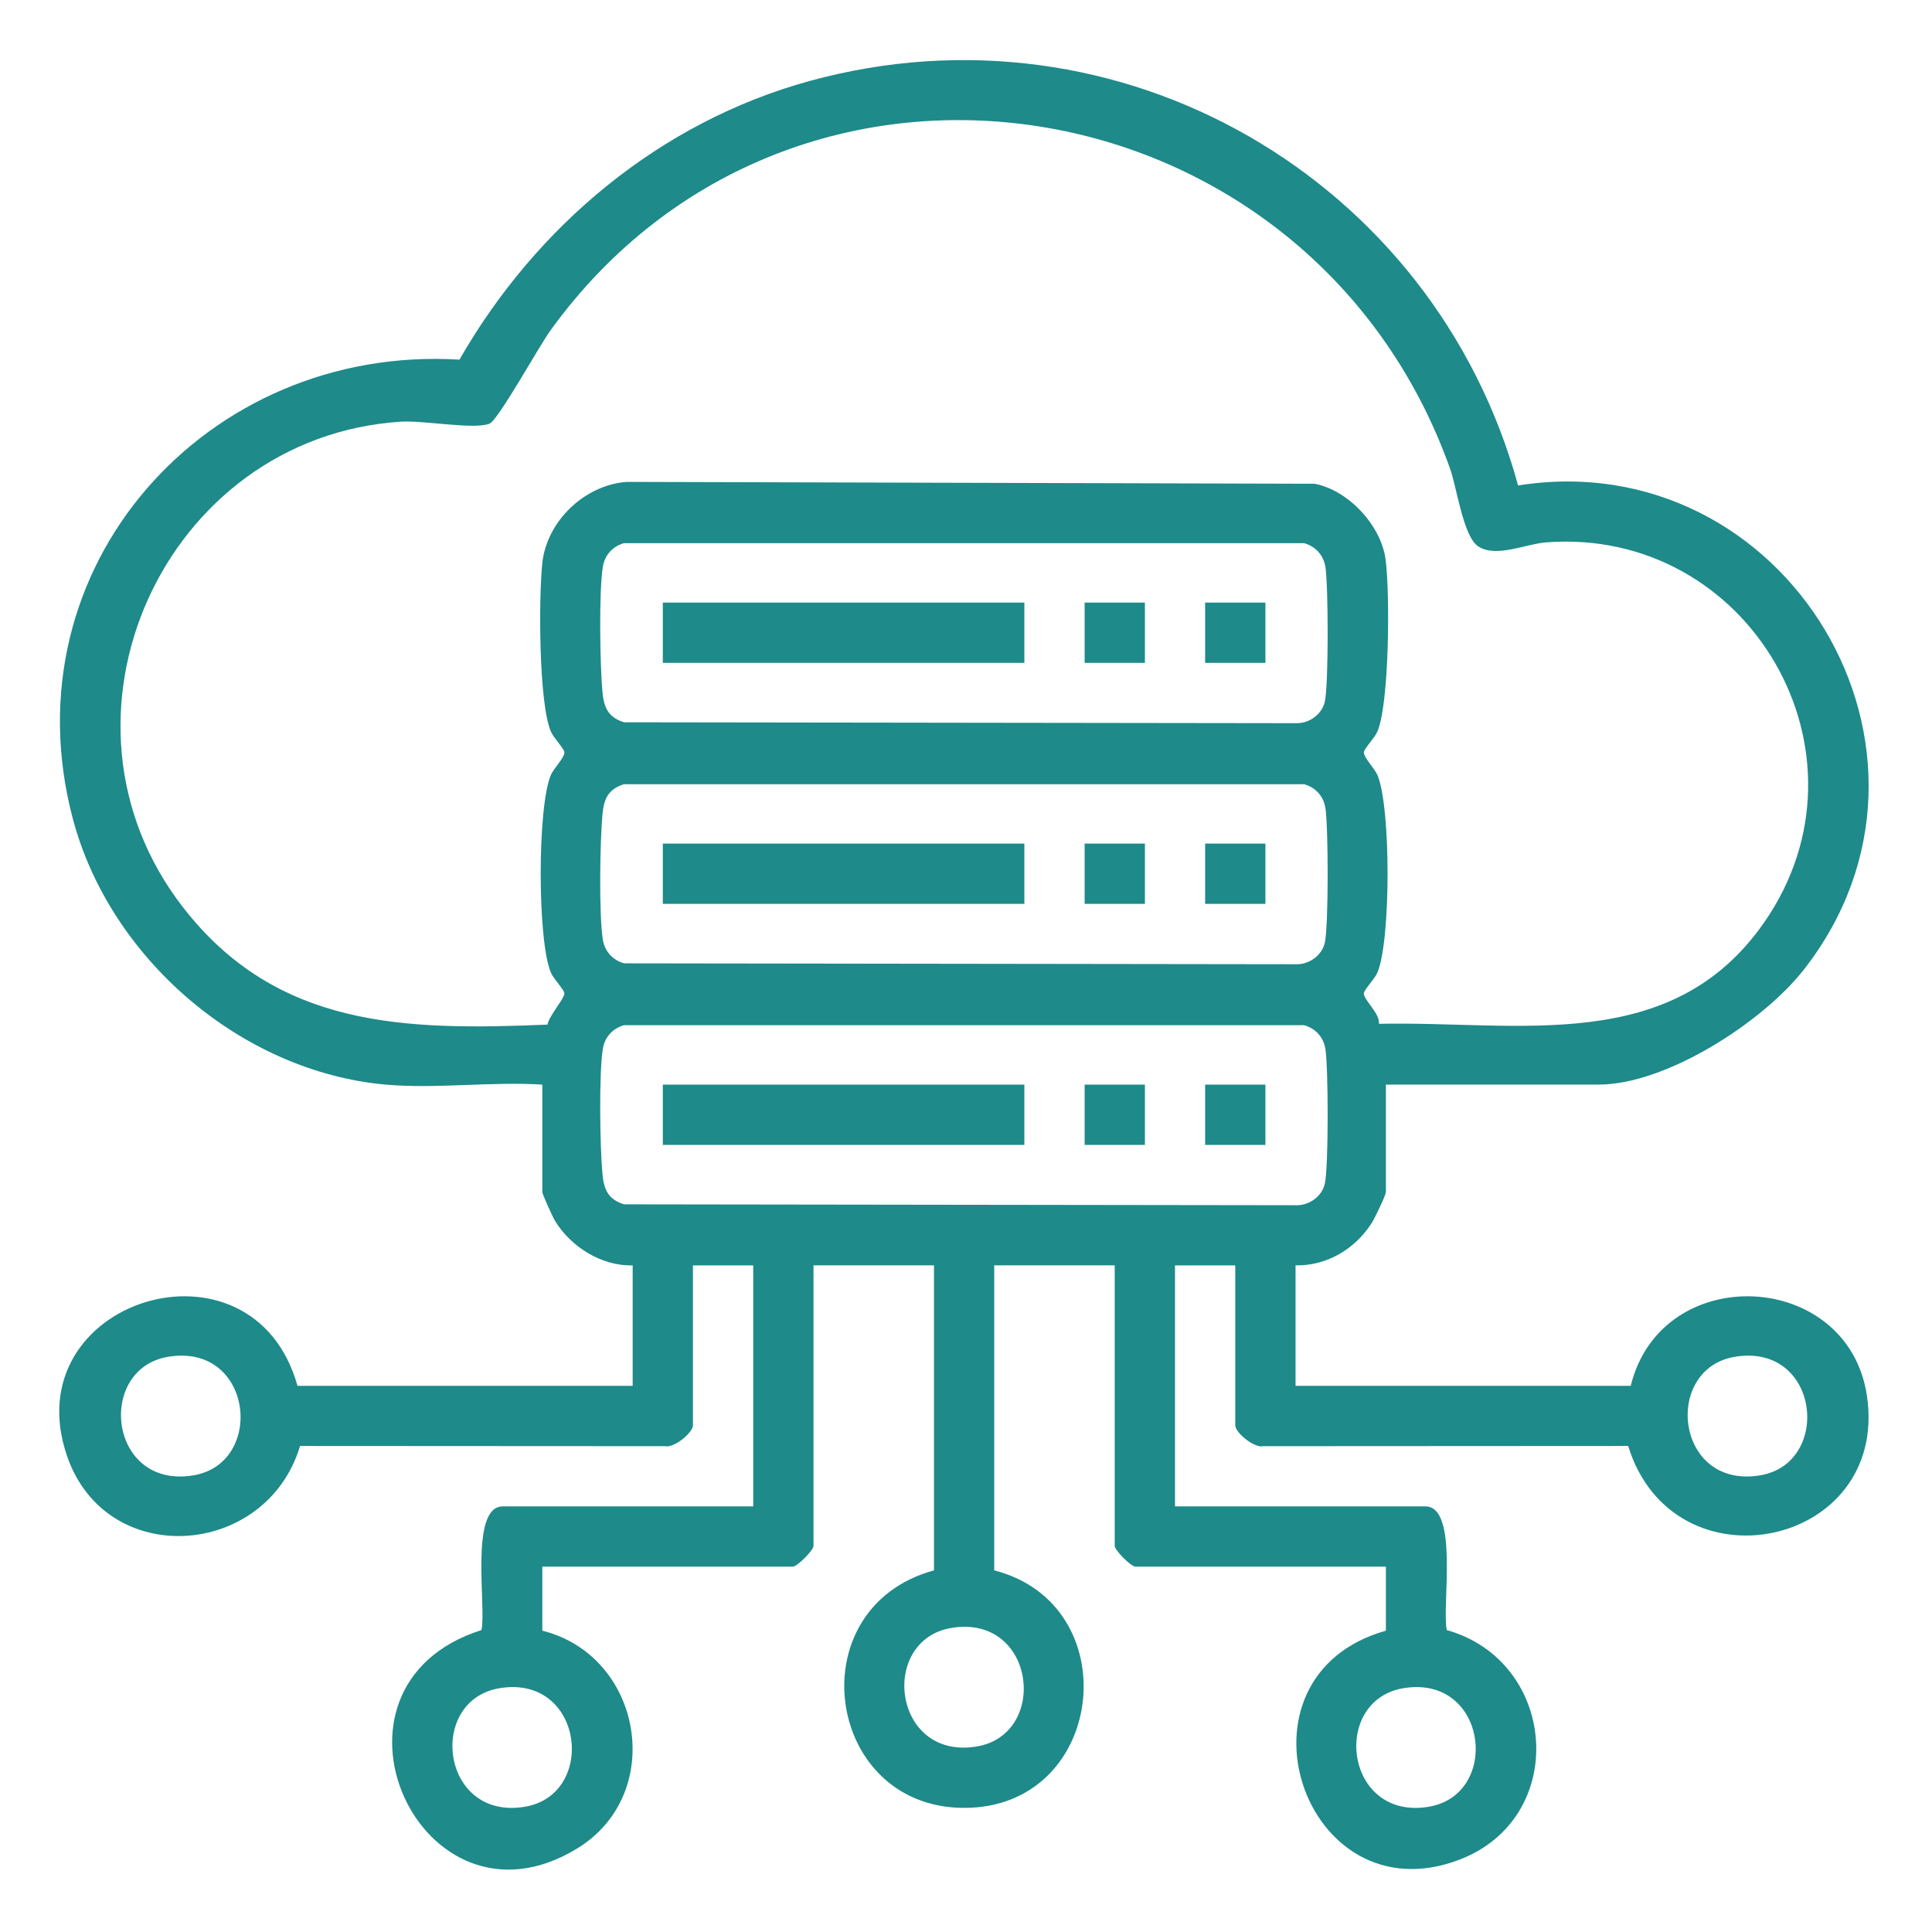 <?xml version="1.0" encoding="UTF-8"?>
<svg id="Layer_1" xmlns="http://www.w3.org/2000/svg" version="1.1" viewBox="0 0 384 384">
  <!-- Generator: Adobe Illustrator 29.8.1, SVG Export Plug-In . SVG Version: 2.1.1 Build 2)  -->
  <defs>
    <style>
      .st0 {
        fill: #1e8a8a;
      }
    </style>
  </defs>
  <path class="st0" d="M76.73,215.58c-28.83-2.54-54.99-25.19-62.29-52.98C1.33,112.7,41.06,68.44,91.32,71.48c15.21-26.53,39.84-47.22,69.62-55.39,61.64-16.9,124.13,19.43,140.79,80.4,53.27-8.46,90.52,53.1,56.8,96.23-8.1,10.37-27.31,22.85-40.78,22.85h-42.29v21.33c0,.65-2.21,5.22-2.81,6.17-3.3,5.18-8.95,8.56-15.15,8.43v23.95h66.62c6.09-24.91,43.29-23.18,46.96,2.07,4.37,30.07-38.49,38.98-47.47,9.88l-72.49.04c-1.84.44-5.6-2.71-5.6-4.13v-31.81h-11.98v47.91h49.78c6.7,0,3.21,20.2,4.24,24.58,22.1,6.23,24.4,37.39,2.4,45.68-30.96,11.68-46.84-36.44-14.5-45.56v-12.73h-49.78c-.88,0-4.12-3.24-4.12-4.12v-55.77h-23.95v60.63c26.31,6.75,22.34,46.14-4.83,47.19-28.66,1.11-34.79-39.63-7.14-47.19v-60.63h-23.95v55.77c0,.88-3.24,4.12-4.12,4.12h-49.78v12.73c19.91,4.97,24.71,32.39,6.96,43.27-31.17,19.1-54.38-32.16-19.06-43.39,1.03-4.38-2.46-24.58,4.24-24.58h49.78v-47.91h-11.98v31.81c0,1.42-3.76,4.58-5.6,4.13l-72.49-.04c-6.69,22.3-38.49,24.66-46.3,2.03-10.74-31.15,36.91-45.8,45.79-13.98h66.62v-23.95c-6.16.2-12.34-3.72-15.45-8.87-.49-.8-2.51-5.28-2.51-5.72v-21.33c-10.05-.65-21.14.88-31.06,0h0ZM274.07,203.49c27.95-.59,58.15,6.34,76.57-20.15,23.29-33.49-2.94-78.64-43.35-75.54-4.11.32-9.97,3.15-13.52.77-2.94-1.98-4.2-11.6-5.55-15.4C260.6,15.66,158.06-1.51,109.43,65.64c-2.3,3.17-10.37,17.82-12.13,18.56-2.96,1.24-13.11-.68-17.6-.39-47.14,3.03-72.51,58.95-43.32,96.53,18.66,24.03,44.12,24.49,72.45,23.31.23-1.69,3.49-5.31,3.34-6.27-.12-.77-2.11-2.76-2.68-4.08-2.69-6.28-2.7-32.98,0-39.27.58-1.34,2.83-3.57,2.68-4.56-.12-.76-2.11-2.76-2.68-4.08-2.43-5.67-2.43-26.71-1.7-33.49.9-8.36,8.45-15.54,16.82-16.12l136.67.37c6.73,1.27,13.24,8.31,14.12,15.07s.75,28.61-1.63,34.17c-.56,1.31-2.56,3.31-2.68,4.08-.15.99,2.1,3.22,2.68,4.56,2.7,6.29,2.69,32.99,0,39.27-.56,1.32-2.56,3.31-2.68,4.08-.19,1.26,3.26,4.06,2.98,6.11h0ZM124.04,107.95c-2.29.65-3.86,2.38-4.23,4.75-.78,5-.56,19.36-.08,24.69.28,3.16,1.07,5.16,4.31,6.17l133.84.18c2.48-.05,4.89-1.82,5.44-4.29.76-3.39.7-23.01.12-26.74-.37-2.37-1.95-4.1-4.23-4.75H124.04ZM124.04,155.86c-3.24,1.01-4.03,3.01-4.31,6.17-.48,5.34-.7,19.69.08,24.69.37,2.37,1.95,4.1,4.23,4.75l133.84.18c2.48-.05,4.89-1.82,5.44-4.29.76-3.39.7-23.01.12-26.74-.37-2.37-1.95-4.1-4.23-4.75H124.04ZM124.04,203.76c-2.29.65-3.86,2.38-4.23,4.75-.78,5-.56,19.36-.08,24.69.28,3.16,1.07,5.16,4.31,6.17l133.84.18c2.48-.05,4.89-1.82,5.44-4.29.76-3.39.7-23.01.12-26.74-.37-2.37-1.95-4.1-4.23-4.75H124.04ZM33.49,269.66c-14.42,2.33-11.96,26.32,4.88,23.59,14.42-2.33,11.96-26.32-4.88-23.59ZM344.88,269.66c-14.42,2.33-11.96,26.32,4.88,23.59,14.42-2.33,11.96-26.32-4.88-23.59ZM189.18,323.55c-14.54,2.35-11.79,26.3,4.88,23.59,14.5-2.35,11.79-26.29-4.88-23.59ZM99.36,335.53c-14.54,2.35-11.79,26.3,4.88,23.59,14.5-2.35,11.79-26.29-4.88-23.59ZM279.01,335.53c-14.54,2.35-11.79,26.3,4.88,23.59,14.5-2.35,11.79-26.29-4.88-23.59Z"/>
  <rect class="st0" x="131.74" y="119.77" width="71.86" height="11.98"/>
  <rect class="st0" x="215.58" y="119.77" width="11.98" height="11.98"/>
  <rect class="st0" x="239.53" y="119.77" width="11.98" height="11.98"/>
  <rect class="st0" x="131.74" y="167.67" width="71.86" height="11.98"/>
  <rect class="st0" x="215.58" y="167.67" width="11.98" height="11.98"/>
  <rect class="st0" x="239.53" y="167.67" width="11.98" height="11.98"/>
  <rect class="st0" x="131.74" y="215.58" width="71.86" height="11.98"/>
  <rect class="st0" x="215.58" y="215.58" width="11.98" height="11.98"/>
  <rect class="st0" x="239.53" y="215.58" width="11.98" height="11.98"/>
</svg>